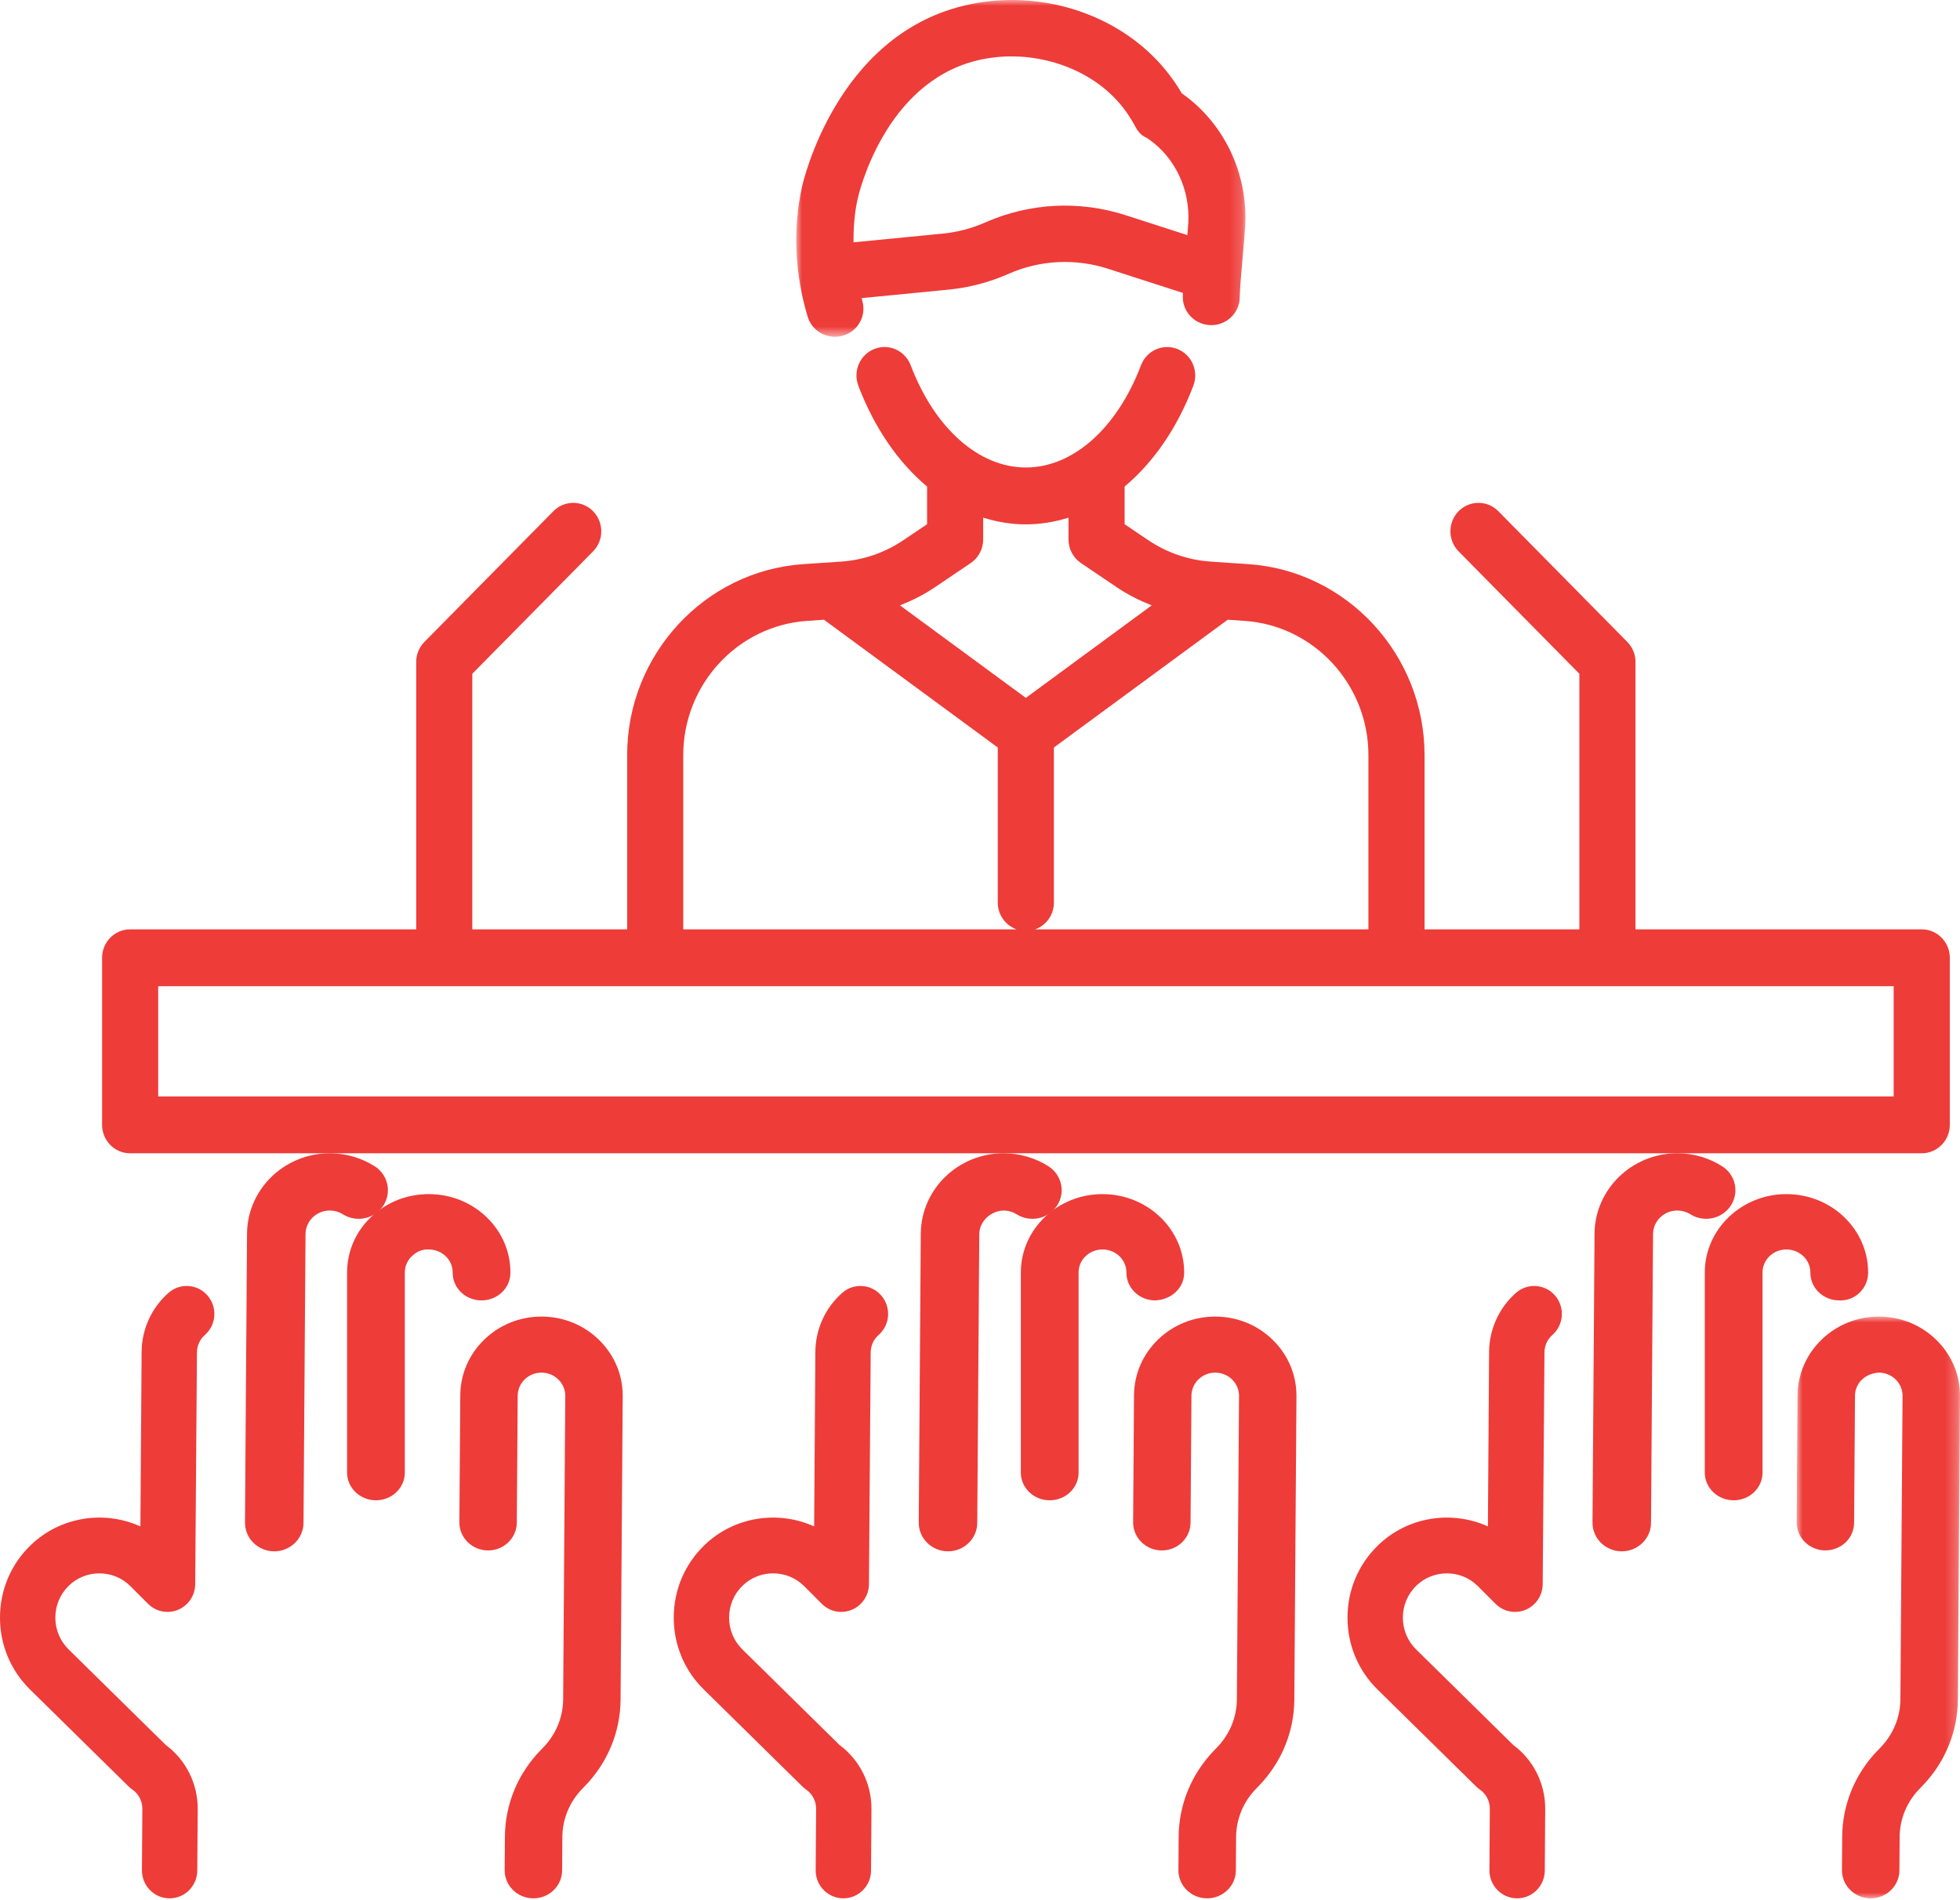 <?xml version="1.0" encoding="UTF-8"?> <svg xmlns="http://www.w3.org/2000/svg" xmlns:xlink="http://www.w3.org/1999/xlink" width="165px" height="160px" viewBox="0 0 165 160" version="1.1"><title>Icon - Industry Leaders</title><defs><polygon id="path-1" points="0 0 37.812 0 37.812 28.359 0 28.359"></polygon><polygon id="path-3" points="0 0 13.75 0 13.75 48.984 0 48.984"></polygon></defs><g id="Layouts" stroke="none" stroke-width="1" fill="none" fill-rule="evenodd"><g id="00.01.30-Megawire_Landing-Pages_Structured-Cabling-Solutions-VR1R4" transform="translate(-737, -2160)"><g id="Icon----Industry-Leaders" transform="translate(737, 2160)"><g id="Group-3" transform="translate(67.031, 0)"><mask id="mask-2" fill="white"><use xlink:href="#path-1"></use></mask><g id="Clip-2"></g><path d="M15.201,5.096 C19.37,4.072 24.057,5.363 26.864,8.311 C27.51,8.99 28.069,9.77 28.527,10.631 C28.773,11.097 29.03,11.397 29.513,11.615 L29.66,11.712 C31.895,13.258 33.176,15.976 33.001,18.803 C32.983,19.107 32.956,19.451 32.928,19.798 L27.72,18.118 C23.838,16.864 19.644,17.081 15.915,18.729 C14.769,19.234 13.557,19.553 12.307,19.674 L4.823,20.403 C4.81,19.17 4.905,17.947 5.163,16.767 C5.252,16.37 7.397,7.014 15.201,5.096 M3.257,28.359 C3.484,28.359 3.714,28.329 3.943,28.261 C5.212,27.886 5.934,26.568 5.555,25.312 C5.534,25.243 5.526,25.172 5.506,25.101 L12.776,24.393 C14.539,24.222 16.254,23.773 17.872,23.059 C20.515,21.892 23.483,21.739 26.231,22.626 L32.55,24.665 C32.547,24.778 32.541,24.907 32.541,25.005 C32.541,26.314 33.614,27.377 34.939,27.377 C36.264,27.377 37.337,26.314 37.337,25.005 C37.337,24.412 37.458,23.051 37.564,21.85 C37.651,20.882 37.739,19.895 37.788,19.092 C38.062,14.648 36.02,10.35 32.456,7.859 C31.858,6.838 31.154,5.899 30.355,5.061 C26.334,0.839 19.933,-0.952 14.044,0.494 C3.379,3.117 0.592,15.244 0.478,15.759 C-0.295,19.28 -0.128,23.051 0.961,26.666 C1.27,27.695 2.224,28.359 3.257,28.359" id="Fill-1" fill="#EE3C39" mask="url(#mask-2)"></path></g><path d="M13.317,83.042 L55.142,83.042 C55.147,83.042 55.152,83.043 55.158,83.043 C55.163,83.043 55.168,83.042 55.173,83.042 L117.544,83.042 C117.55,83.042 117.555,83.043 117.56,83.043 C117.565,83.043 117.57,83.042 117.576,83.042 L159.417,83.042 L159.417,92.321 L13.317,92.321 L13.317,83.042 Z M57.519,63.58 C57.519,57.641 62.096,52.678 67.938,52.28 L69.365,52.183 L83.997,62.941 L83.997,76.004 C83.997,77.046 84.659,77.924 85.575,78.252 L57.519,78.252 L57.519,63.58 Z M78.69,49.457 L81.715,47.413 C82.374,46.969 82.768,46.222 82.768,45.421 L82.768,43.587 C83.931,43.953 85.134,44.152 86.362,44.152 C87.588,44.152 88.79,43.953 89.95,43.589 L89.95,45.421 C89.95,46.222 90.346,46.969 91.003,47.413 L94.025,49.456 C94.943,50.076 95.932,50.567 96.954,50.975 L86.36,58.763 L75.764,50.975 C76.784,50.567 77.774,50.077 78.69,49.457 L78.69,49.457 Z M115.198,63.58 L115.198,78.252 L87.144,78.252 C88.061,77.924 88.721,77.046 88.721,76.004 L88.721,62.941 L103.353,52.183 L104.779,52.28 C110.621,52.678 115.198,57.641 115.198,63.58 L115.198,63.58 Z M10.955,97.109 L161.78,97.109 C163.083,97.109 164.141,96.038 164.141,94.716 L164.141,80.647 C164.141,79.325 163.083,78.252 161.78,78.252 L137.682,78.252 L137.682,55.742 C137.682,55.107 137.432,54.497 136.99,54.05 L126.133,43.043 C125.209,42.108 123.716,42.108 122.792,43.043 C121.871,43.977 121.871,45.493 122.792,46.428 L132.957,56.733 L132.957,78.252 L119.923,78.252 L119.923,63.58 C119.923,55.13 113.41,48.069 105.093,47.501 L101.911,47.288 C100.03,47.159 98.211,46.532 96.647,45.472 L94.674,44.139 L94.674,40.967 C97.088,38.951 99.104,36.05 100.461,32.474 C100.929,31.241 100.323,29.856 99.104,29.381 C97.888,28.905 96.521,29.523 96.053,30.756 C94.038,36.065 90.324,39.364 86.362,39.364 C82.396,39.364 78.682,36.065 76.665,30.755 C76.195,29.521 74.829,28.901 73.612,29.381 C72.396,29.856 71.789,31.243 72.257,32.476 C73.614,36.05 75.631,38.949 78.045,40.967 L78.045,44.139 L76.068,45.473 C74.506,46.532 72.689,47.159 70.811,47.288 L67.624,47.501 C59.309,48.069 52.796,55.13 52.796,63.58 L52.796,78.252 L39.76,78.252 L39.76,56.733 L49.926,46.428 C50.848,45.493 50.848,43.977 49.926,43.043 C49.004,42.108 47.509,42.108 46.587,43.043 L35.729,54.05 C35.285,54.497 35.037,55.107 35.037,55.742 L35.037,78.252 L10.955,78.252 C9.651,78.252 8.594,79.325 8.594,80.647 L8.594,94.716 C8.594,96.038 9.651,97.109 10.955,97.109 L10.955,97.109 Z" id="Fill-4" fill="#EE3C39"></path><path d="M14.188,108.858 C12.76,110.112 11.934,111.925 11.922,113.834 L11.82,128.528 C8.784,127.153 5.072,127.685 2.558,130.131 C0.915,131.731 0.006,133.881 0,136.186 C-0.006,138.491 0.891,140.648 2.526,142.256 L10.829,150.426 C10.926,150.521 11.031,150.608 11.142,150.684 C11.674,151.05 11.988,151.657 11.984,152.305 L11.949,157.475 C11.939,158.775 12.974,159.834 14.262,159.844 C14.267,159.844 14.273,159.844 14.278,159.844 C15.558,159.844 16.599,158.802 16.607,157.508 L16.644,152.339 C16.658,150.196 15.656,148.19 13.953,146.929 L5.78,138.887 C5.056,138.175 4.657,137.22 4.66,136.199 C4.662,135.177 5.065,134.227 5.793,133.518 C7.233,132.119 9.556,132.135 10.972,133.554 L12.462,135.044 C13.127,135.71 14.121,135.91 14.988,135.549 C15.853,135.19 16.423,134.342 16.433,133.397 L16.58,113.866 C16.585,113.307 16.827,112.776 17.246,112.409 C18.218,111.556 18.319,110.07 17.474,109.091 C16.631,108.11 15.159,108.006 14.188,108.858" id="Fill-6" fill="#EE3C39"></path><path d="M32.265,101.522 C33,100.402 32.669,98.911 31.527,98.191 C30.416,97.494 29.132,97.119 27.806,97.109 C27.791,97.109 27.776,97.109 27.759,97.109 C23.941,97.109 20.82,100.137 20.796,103.878 L20.729,113.339 C20.727,113.354 20.727,113.369 20.727,113.385 L20.625,128.2 C20.615,129.53 21.711,130.615 23.07,130.625 C23.077,130.625 23.082,130.625 23.087,130.625 C24.44,130.625 25.54,129.556 25.551,128.231 L25.72,103.911 C25.727,102.815 26.641,101.929 27.759,101.929 L27.772,101.929 C28.162,101.932 28.538,102.04 28.862,102.244 C30.006,102.963 31.53,102.641 32.265,101.522" id="Fill-8" fill="#EE3C39"></path><path d="M40.52,109.497 C40.525,109.497 40.532,109.497 40.537,109.497 C41.872,109.497 42.959,108.465 42.969,107.183 C42.98,105.422 42.278,103.763 40.988,102.51 C39.697,101.257 37.976,100.56 36.139,100.548 C36.124,100.547 36.108,100.547 36.091,100.547 C34.274,100.547 32.561,101.22 31.266,102.446 C29.958,103.682 29.232,105.333 29.219,107.109 L29.219,123.997 C29.219,125.283 30.307,126.328 31.65,126.328 C32.992,126.328 34.08,125.283 34.08,123.997 L34.08,107.124 C34.084,106.61 34.297,106.126 34.68,105.763 C35.063,105.401 35.536,105.173 36.108,105.208 C36.646,105.212 37.15,105.416 37.527,105.783 C37.905,106.149 38.11,106.635 38.107,107.15 C38.097,108.438 39.177,109.489 40.52,109.497" id="Fill-10" fill="#EE3C39"></path><path d="M45.632,110.859 C45.615,110.859 45.599,110.859 45.582,110.859 C43.775,110.859 42.071,111.541 40.783,112.781 C39.483,114.033 38.759,115.704 38.748,117.485 L38.672,128.173 C38.662,129.477 39.736,130.54 41.073,130.55 C41.078,130.55 41.084,130.55 41.089,130.55 C42.417,130.55 43.498,129.504 43.506,128.207 L43.582,117.519 C43.587,116.997 43.798,116.508 44.178,116.141 C44.556,115.778 45.055,115.579 45.584,115.579 L45.597,115.579 C46.133,115.582 46.633,115.788 47.009,116.161 C47.385,116.532 47.589,117.024 47.587,117.545 L47.408,143.078 C47.396,144.598 46.8,146.043 45.731,147.143 L45.51,147.37 C43.59,149.344 42.524,151.93 42.506,154.65 L42.485,157.467 C42.475,158.771 43.551,159.834 44.885,159.844 C44.892,159.844 44.897,159.844 44.903,159.844 C46.23,159.844 47.312,158.799 47.321,157.501 L47.34,154.682 C47.35,153.165 47.947,151.719 49.018,150.619 L49.237,150.393 C51.156,148.418 52.222,145.833 52.242,143.11 L52.422,117.579 C52.435,115.796 51.736,114.115 50.453,112.847 C49.169,111.576 47.457,110.871 45.632,110.859" id="Fill-12" fill="#EE3C39"></path><path d="M70.907,108.857 C69.48,110.109 68.653,111.922 68.64,113.833 L68.538,128.527 C65.504,127.155 61.79,127.684 59.278,130.13 C57.635,131.73 56.725,133.881 56.719,136.186 C56.712,138.491 57.61,140.647 59.245,142.255 L67.547,150.425 C67.644,150.521 67.749,150.606 67.86,150.684 C68.392,151.05 68.706,151.656 68.702,152.305 L68.667,157.475 C68.657,158.773 69.694,159.834 70.982,159.842 C70.987,159.842 70.991,159.844 70.998,159.844 C72.277,159.842 73.319,158.8 73.327,157.507 L73.362,152.337 C73.378,150.196 72.374,148.19 70.671,146.929 L62.498,138.887 C61.774,138.175 61.377,137.22 61.379,136.199 C61.382,135.178 61.784,134.225 62.513,133.517 C63.951,132.119 66.272,132.134 67.69,133.552 L69.18,135.043 C69.843,135.71 70.84,135.909 71.706,135.548 C72.571,135.189 73.141,134.341 73.151,133.397 L73.298,113.866 C73.303,113.307 73.546,112.775 73.964,112.409 C74.935,111.558 75.039,110.071 74.194,109.091 C73.351,108.11 71.877,108.006 70.907,108.857" id="Fill-14" fill="#EE3C39"></path><path d="M88.984,101.522 C89.719,100.402 89.388,98.911 88.245,98.191 C87.135,97.494 85.849,97.119 84.525,97.109 C84.509,97.109 84.494,97.109 84.478,97.109 C80.661,97.109 77.542,100.136 77.515,103.878 L77.357,126.288 L77.344,128.2 C77.335,129.53 78.429,130.615 79.79,130.625 L79.807,130.625 C81.159,130.625 82.26,129.556 82.269,128.233 L82.373,113.418 C82.374,113.403 82.374,113.39 82.373,113.375 L82.44,103.911 C82.446,102.811 83.443,101.948 84.492,101.929 C84.881,101.932 85.257,102.04 85.581,102.244 C86.725,102.963 88.249,102.641 88.984,101.522" id="Fill-16" fill="#EE3C39"></path><path d="M97.241,109.497 C98.594,109.444 99.679,108.469 99.687,107.182 C99.712,103.548 96.649,100.572 92.86,100.548 C92.843,100.547 92.827,100.547 92.812,100.547 C89.043,100.547 85.964,103.475 85.938,107.109 L85.938,123.997 C85.938,125.283 87.026,126.328 88.369,126.328 C89.711,126.328 90.799,125.283 90.799,123.997 L90.799,107.124 C90.807,106.065 91.708,105.208 92.813,105.208 L92.827,105.208 C93.936,105.216 94.834,106.087 94.826,107.151 C94.818,108.438 95.897,109.489 97.241,109.497" id="Fill-18" fill="#EE3C39"></path><path d="M102.35,110.859 C102.334,110.859 102.317,110.859 102.301,110.859 C100.494,110.859 98.79,111.54 97.501,112.781 C96.201,114.033 95.478,115.704 95.465,117.485 L95.391,128.173 C95.381,129.477 96.457,130.54 97.791,130.55 C97.798,130.55 97.803,130.55 97.808,130.55 C99.136,130.55 100.217,129.503 100.225,128.207 L100.301,117.519 C100.304,116.997 100.517,116.508 100.897,116.141 C101.274,115.778 101.774,115.579 102.303,115.579 L102.316,115.579 C102.851,115.582 103.352,115.788 103.728,116.161 C104.104,116.532 104.308,117.024 104.306,117.545 L104.125,143.078 C104.115,144.598 103.519,146.042 102.446,147.146 L102.228,147.37 C100.311,149.344 99.243,151.93 99.223,154.652 L99.203,157.469 C99.193,158.771 100.269,159.834 101.606,159.844 C101.611,159.844 101.617,159.844 101.622,159.844 C102.95,159.844 104.031,158.797 104.039,157.499 L104.059,154.684 C104.069,153.165 104.665,151.719 105.74,150.616 L105.956,150.393 C107.875,148.416 108.943,145.831 108.961,143.11 L109.14,117.579 C109.154,115.796 108.455,114.115 107.171,112.847 C105.888,111.576 104.176,110.871 102.35,110.859" id="Fill-20" fill="#EE3C39"></path><path d="M127.625,108.858 C126.199,110.11 125.372,111.923 125.357,113.834 L125.257,128.527 C122.223,127.153 118.511,127.684 115.997,130.131 C114.354,131.729 113.444,133.881 113.438,136.186 C113.431,138.491 114.327,140.647 115.962,142.256 L124.267,150.426 C124.362,150.521 124.468,150.608 124.579,150.684 C125.111,151.05 125.424,151.656 125.419,152.307 L125.386,157.476 C125.378,158.775 126.413,159.834 127.701,159.844 C127.706,159.844 127.712,159.844 127.717,159.844 C128.995,159.844 130.038,158.8 130.046,157.507 L130.081,152.34 C130.097,150.199 129.095,148.192 127.39,146.929 L119.216,138.887 C118.492,138.175 118.095,137.22 118.098,136.199 C118.101,135.177 118.503,134.227 119.232,133.517 C120.669,132.121 122.993,132.135 124.41,133.554 L125.899,135.044 C126.564,135.71 127.563,135.907 128.425,135.549 C129.292,135.19 129.861,134.341 129.87,133.397 L130.019,113.868 C130.023,113.307 130.264,112.776 130.683,112.409 C131.653,111.556 131.758,110.07 130.912,109.091 C130.069,108.11 128.598,108.006 127.625,108.858" id="Fill-22" fill="#EE3C39"></path><path d="M145.701,101.523 C146.437,100.405 146.108,98.914 144.966,98.193 C143.857,97.494 142.573,97.119 141.246,97.109 C141.229,97.109 141.214,97.109 141.197,97.109 C137.381,97.109 134.262,100.136 134.234,103.878 L134.076,126.288 L134.062,128.2 C134.056,129.53 135.15,130.615 136.509,130.625 L136.526,130.625 C137.878,130.625 138.979,129.558 138.989,128.233 L139.093,113.418 C139.093,113.393 139.093,113.367 139.093,113.343 L139.16,103.912 C139.167,102.815 140.08,101.929 141.197,101.929 L141.211,101.929 C141.602,101.932 141.976,102.04 142.298,102.242 C143.439,102.962 144.964,102.641 145.701,101.523" id="Fill-24" fill="#EE3C39"></path><path d="M154.818,109.497 C156.179,109.568 157.256,108.469 157.266,107.182 C157.289,103.548 154.226,100.572 150.435,100.548 C150.42,100.547 150.405,100.547 150.389,100.547 C146.623,100.547 143.542,103.474 143.516,107.109 L143.516,123.997 C143.516,125.283 144.604,126.328 145.947,126.328 C147.288,126.328 148.377,125.283 148.377,123.997 L148.377,107.126 C148.385,106.06 149.292,105.193 150.405,105.208 C151.513,105.216 152.411,106.087 152.403,107.151 C152.395,108.438 153.474,109.489 154.818,109.497" id="Fill-26" fill="#EE3C39"></path><g id="Group-30" transform="translate(151.25, 110.859)"><mask id="mask-4" fill="white"><use xlink:href="#path-3"></use></mask><g id="Clip-29"></g><path d="M11.781,1.987 C10.499,0.717 8.785,0.011 6.958,0 C6.942,0 6.928,0 6.912,0 C3.165,0 0.101,2.962 0.074,6.628 L0,17.315 C-0.008,18.618 1.066,19.681 2.402,19.69 C3.791,19.674 4.826,18.648 4.836,17.346 L4.91,6.66 C4.918,5.583 5.798,4.772 6.927,4.719 C7.461,4.722 7.963,4.93 8.337,5.301 C8.715,5.673 8.919,6.165 8.914,6.686 L8.733,32.219 C8.724,33.74 8.126,35.184 7.055,36.287 L6.84,36.51 C4.918,38.485 3.852,41.072 3.833,43.792 L3.813,46.61 C3.805,47.912 4.88,48.976 6.215,48.984 C6.22,48.984 6.227,48.984 6.232,48.984 C7.558,48.984 8.64,47.939 8.65,46.64 L8.668,43.825 C8.678,42.305 9.275,40.861 10.349,39.757 L10.565,39.533 C12.484,37.559 13.55,34.973 13.57,32.251 L13.75,6.719 C13.763,4.936 13.063,3.256 11.781,1.987" id="Fill-28" fill="#EE3C39" mask="url(#mask-4)"></path></g></g></g></g></svg> 